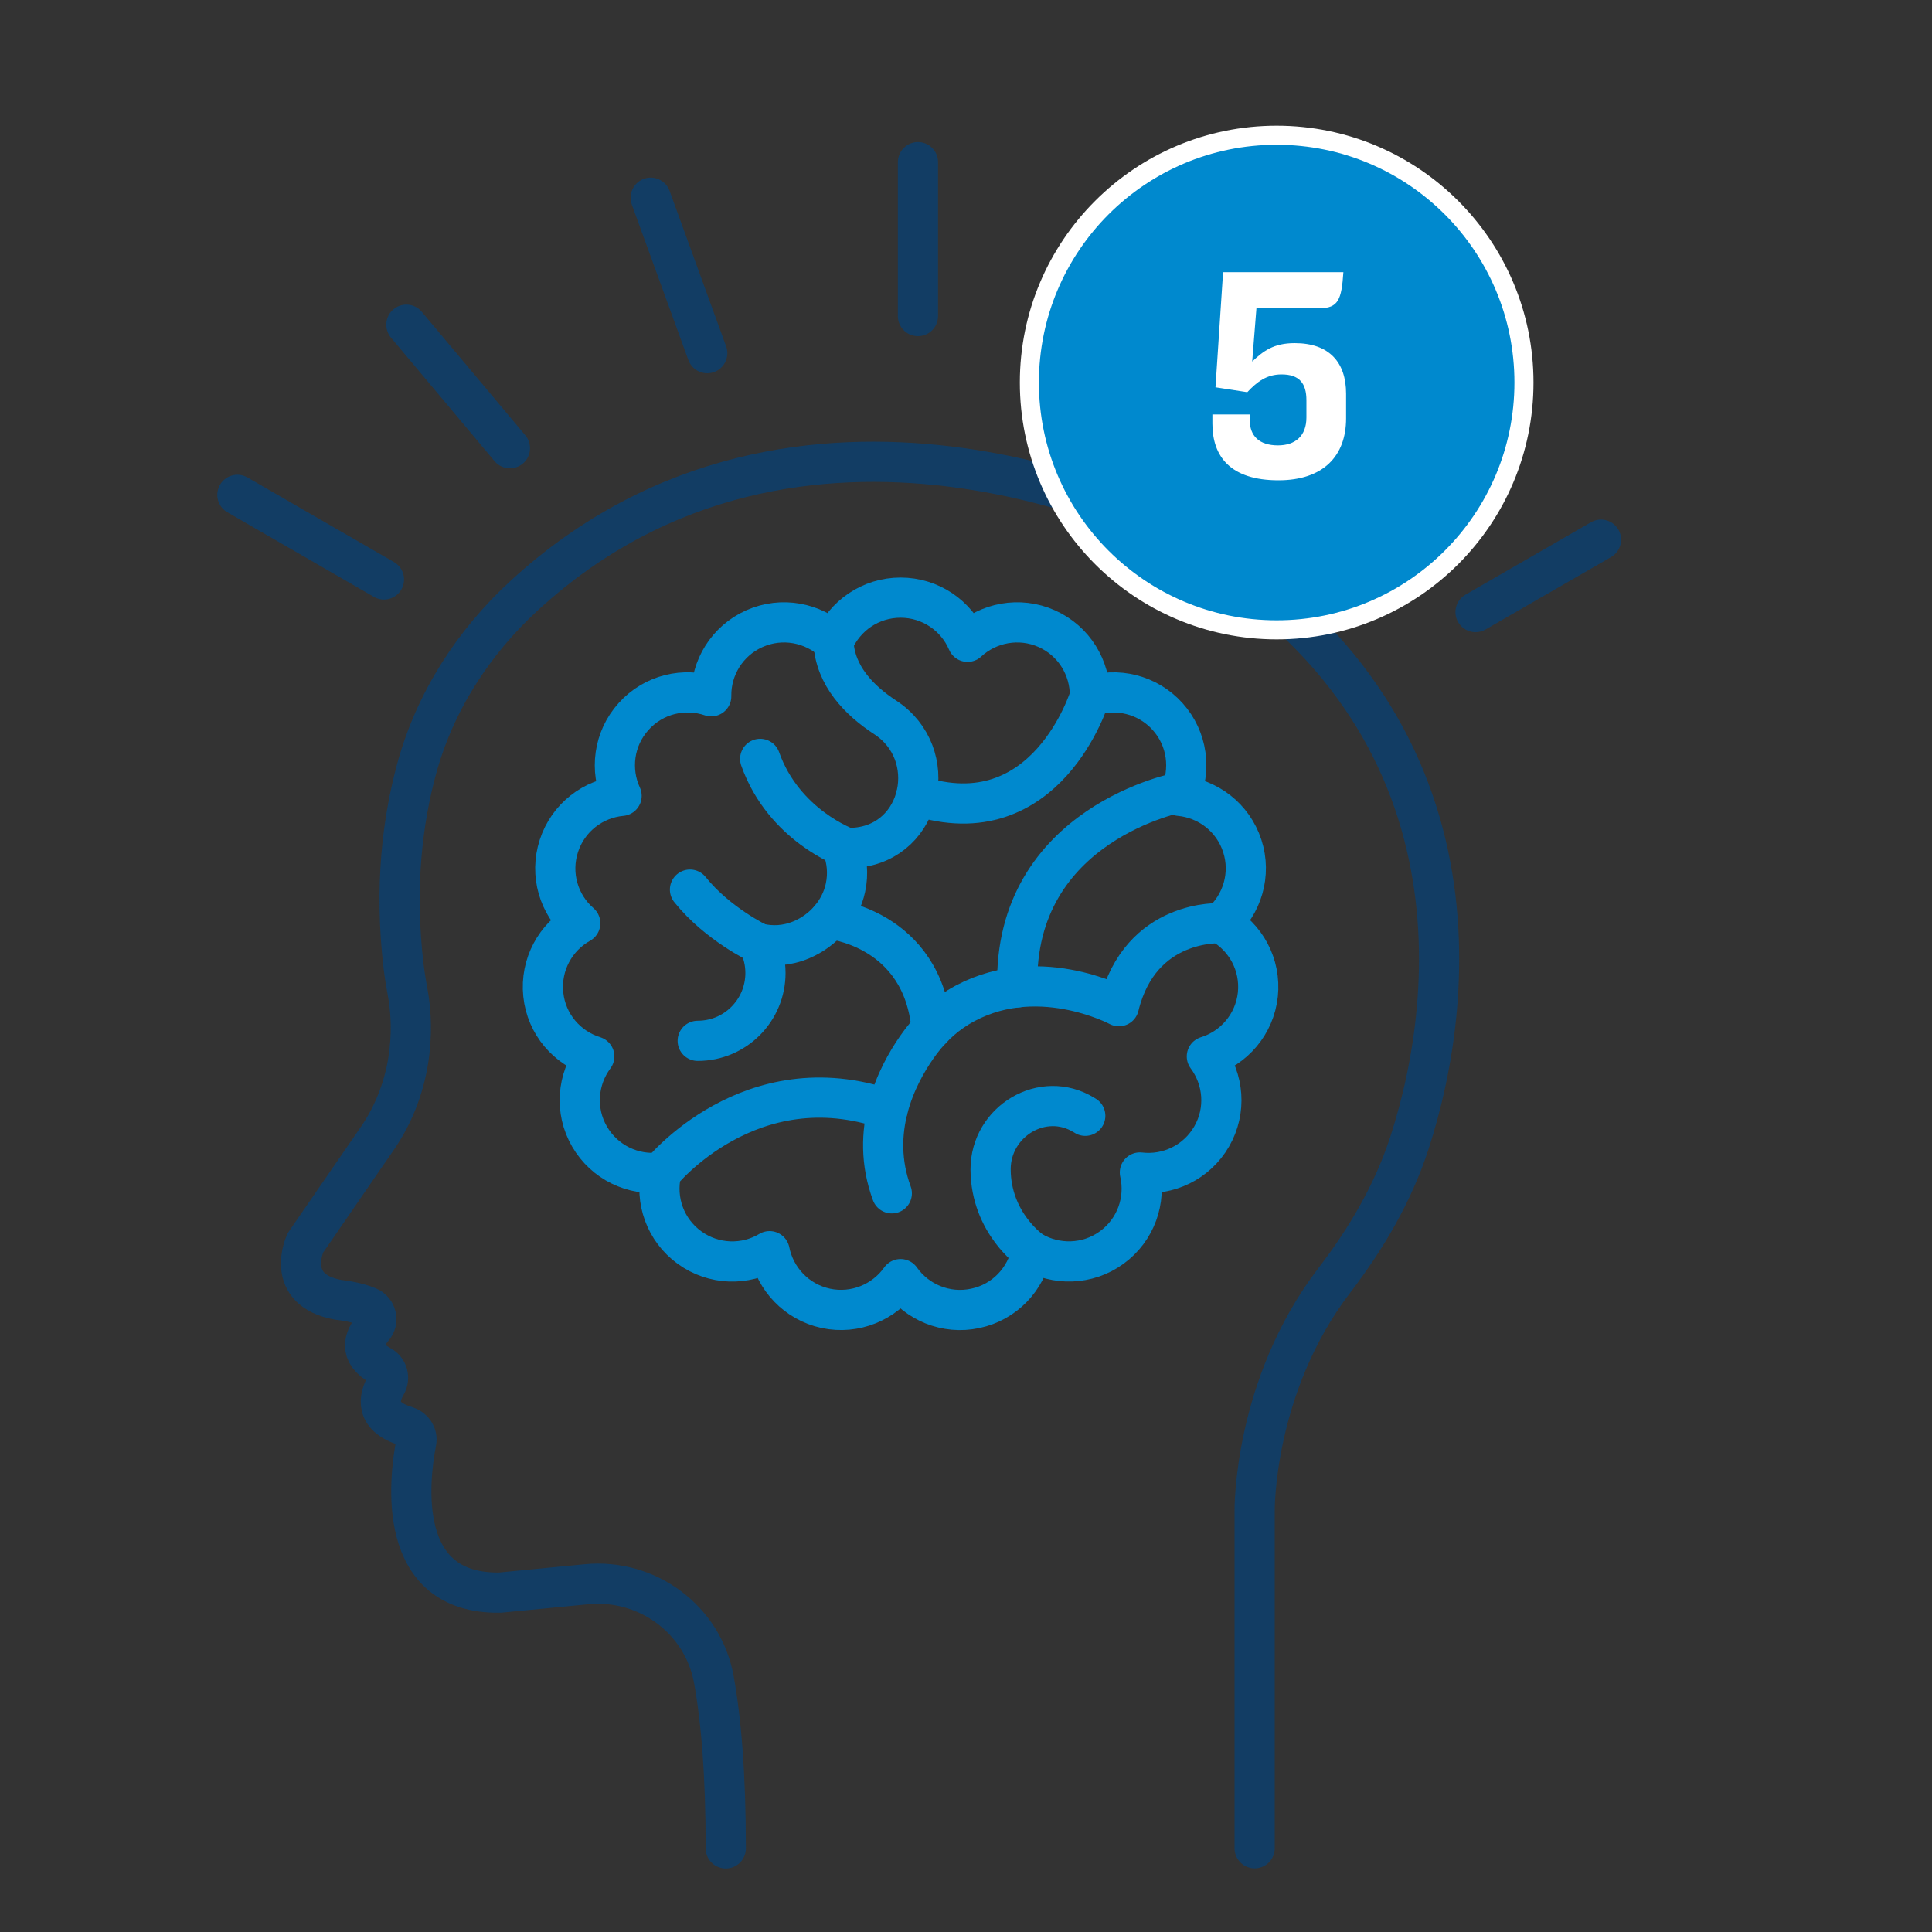 <?xml version="1.0" encoding="UTF-8"?><svg xmlns="http://www.w3.org/2000/svg" viewBox="0 0 150 150"><rect x="0" y="0" width="150" height="150" fill="#333333" stroke="none"/><defs><style>.cls-1{fill:#fff;}.cls-2{fill:#0089ce;stroke:#fff;stroke-width:1.48px;}.cls-3{stroke:#0089ce;stroke-linejoin:round;}.cls-3,.cls-4{fill:none;stroke-linecap:round;stroke-width:3.12px;}.cls-4{stroke:#123d64;stroke-miterlimit:10;}</style></defs><g id="Icon_Set"><g><path class="cls-4" d="M97.41,143.5v-26.21s-.12-9.65,6.2-17.9c2.48-3.24,4.56-6.78,5.82-10.66,3.77-11.61,5.98-34.36-19-47.71,0,0-28.17-14.56-49.71,5.2-3.98,3.65-6.97,8.29-8.38,13.5-1.06,3.92-1.75,9.09-1,15.35,.09,.72,.21,1.43,.34,2.14,.3,1.69,.75,6.41-2.23,10.95l-5.74,8.34s-1.71,3.65,2.56,4.42c0,0,1.32,.12,2.32,.55,.64,.27,.84,1.09,.38,1.62-.64,.74-1.22,1.96,.59,2.94,.54,.29,.73,.96,.42,1.49-.58,1-.91,2.48,1.57,3.22,.53,.16,.87,.67,.77,1.21-.58,3-1.61,11.83,6.5,11.7l6.71-.65c4.73-.46,9.07,2.75,9.9,7.43,.55,3.05,.92,7.26,.92,13.08"/><g><path class="cls-3" d="M94.79,71.68c1.65-1.45,2.38-3.79,1.66-6-.72-2.22-2.68-3.69-4.87-3.89,.92-1.99,.63-4.43-.93-6.16-1.56-1.73-3.95-2.28-6.03-1.57,.03-2.19-1.22-4.3-3.35-5.25-2.13-.95-4.54-.47-6.15,1.02-.86-2.02-2.87-3.43-5.2-3.43s-4.34,1.41-5.2,3.43c-1.61-1.49-4.01-1.97-6.15-1.02-2.13,.95-3.39,3.06-3.35,5.25-2.08-.71-4.47-.17-6.03,1.57-1.56,1.73-1.85,4.17-.93,6.16-2.19,.2-4.15,1.67-4.87,3.89-.72,2.22,0,4.56,1.66,6-1.92,1.07-3.11,3.21-2.87,5.53,.24,2.32,1.86,4.16,3.96,4.81-1.31,1.76-1.54,4.2-.37,6.22,1.17,2.02,3.39,3.05,5.57,2.79-.49,2.14,.3,4.46,2.19,5.83,1.89,1.37,4.34,1.41,6.22,.28,.43,2.15,2.09,3.95,4.37,4.44,2.28,.48,4.53-.48,5.8-2.27,1.26,1.79,3.52,2.76,5.8,2.27,2.28-.48,3.95-2.28,4.37-4.44,1.88,1.12,4.34,1.09,6.22-.28,1.89-1.37,2.68-3.69,2.19-5.83,2.18,.26,4.4-.77,5.57-2.79,1.17-2.02,.94-4.46-.37-6.22,2.1-.65,3.71-2.49,3.96-4.81,.24-2.32-.95-4.46-2.87-5.53Z"/><path class="cls-3" d="M54.17,80.81c2.91,0,5.26-2.36,5.26-5.27,0-.82-.19-1.6-.53-2.29,1.02,.23,2.13,.21,3.31-.28,1.71-.72,3.04-2.22,3.43-4.04,.24-1.11,.12-2.17-.23-3.11,.12,0,.24,.02,.35,.02,.25,0,.49-.01,.73-.03,5.15-.48,6.57-7.28,2.24-10.11-2.01-1.31-3.9-3.24-4.02-5.87"/><path class="cls-3" d="M65.76,65.84s-4.9-1.73-6.74-6.92"/><path class="cls-3" d="M84.62,54.06s-3.34,11.02-13.47,7.7"/><path class="cls-3" d="M94.79,71.68s-6.25-.38-7.92,6.44c0,0-6.56-3.52-12.48,.09-1.28,.78-2.35,1.85-3.2,3.08-1.58,2.26-3.73,6.52-1.95,11.36"/><path class="cls-3" d="M91.7,61.49s-13.04,2.4-12.72,15.17"/><path class="cls-3" d="M51.33,91.03s6.92-8.58,17.58-4.89"/><path class="cls-3" d="M80.09,97.14s-3.16-2.15-3.18-6.34c-.01-3.74,4.06-6.2,7.25-4.23,.03,.02,.06,.04,.1,.06"/><path class="cls-3" d="M64.44,71.35s7.22,.68,7.89,8.54"/><path class="cls-3" d="M58.9,73.25s-3.18-1.5-5.33-4.18"/></g><line class="cls-4" x1="71.27" y1="24.54" x2="71.27" y2="12.59"/><line class="cls-4" x1="54.91" y1="27.42" x2="50.52" y2="15.35"/><line class="cls-4" x1="39.59" y1="34.8" x2="31.55" y2="25.21"/><line class="cls-4" x1="29.81" y1="44.99" x2="18.43" y2="38.42"/><line class="cls-4" x1="114.56" y1="47.52" x2="124.3" y2="41.9"/><line class="cls-4" x1="103.94" y1="35.85" x2="111.73" y2="26.56"/><line class="cls-4" x1="87.63" y1="28.35" x2="92" y2="16.35"/></g></g><g id="Icons"><circle class="cls-2" cx="99.12" cy="29.7" r="19.2"/><path class="cls-1" d="M104.51,30.56v1.93c0,2.92-1.78,4.8-5.25,4.8-3.71,0-5.13-1.83-5.13-4.4v-.71h2.9v.43c0,1.24,.74,1.97,2.19,1.97,1.35,0,2.21-.74,2.21-2.16v-1.35c0-1.31-.55-2-1.93-2-1.16,0-1.9,.57-2.66,1.38l-2.47-.38,.59-8.94h9.34c-.14,2.14-.4,2.8-1.85,2.8h-4.9l-.33,4.14c.86-.81,1.66-1.43,3.3-1.43,2.71,0,3.99,1.52,3.99,3.92Z"/></g></svg>